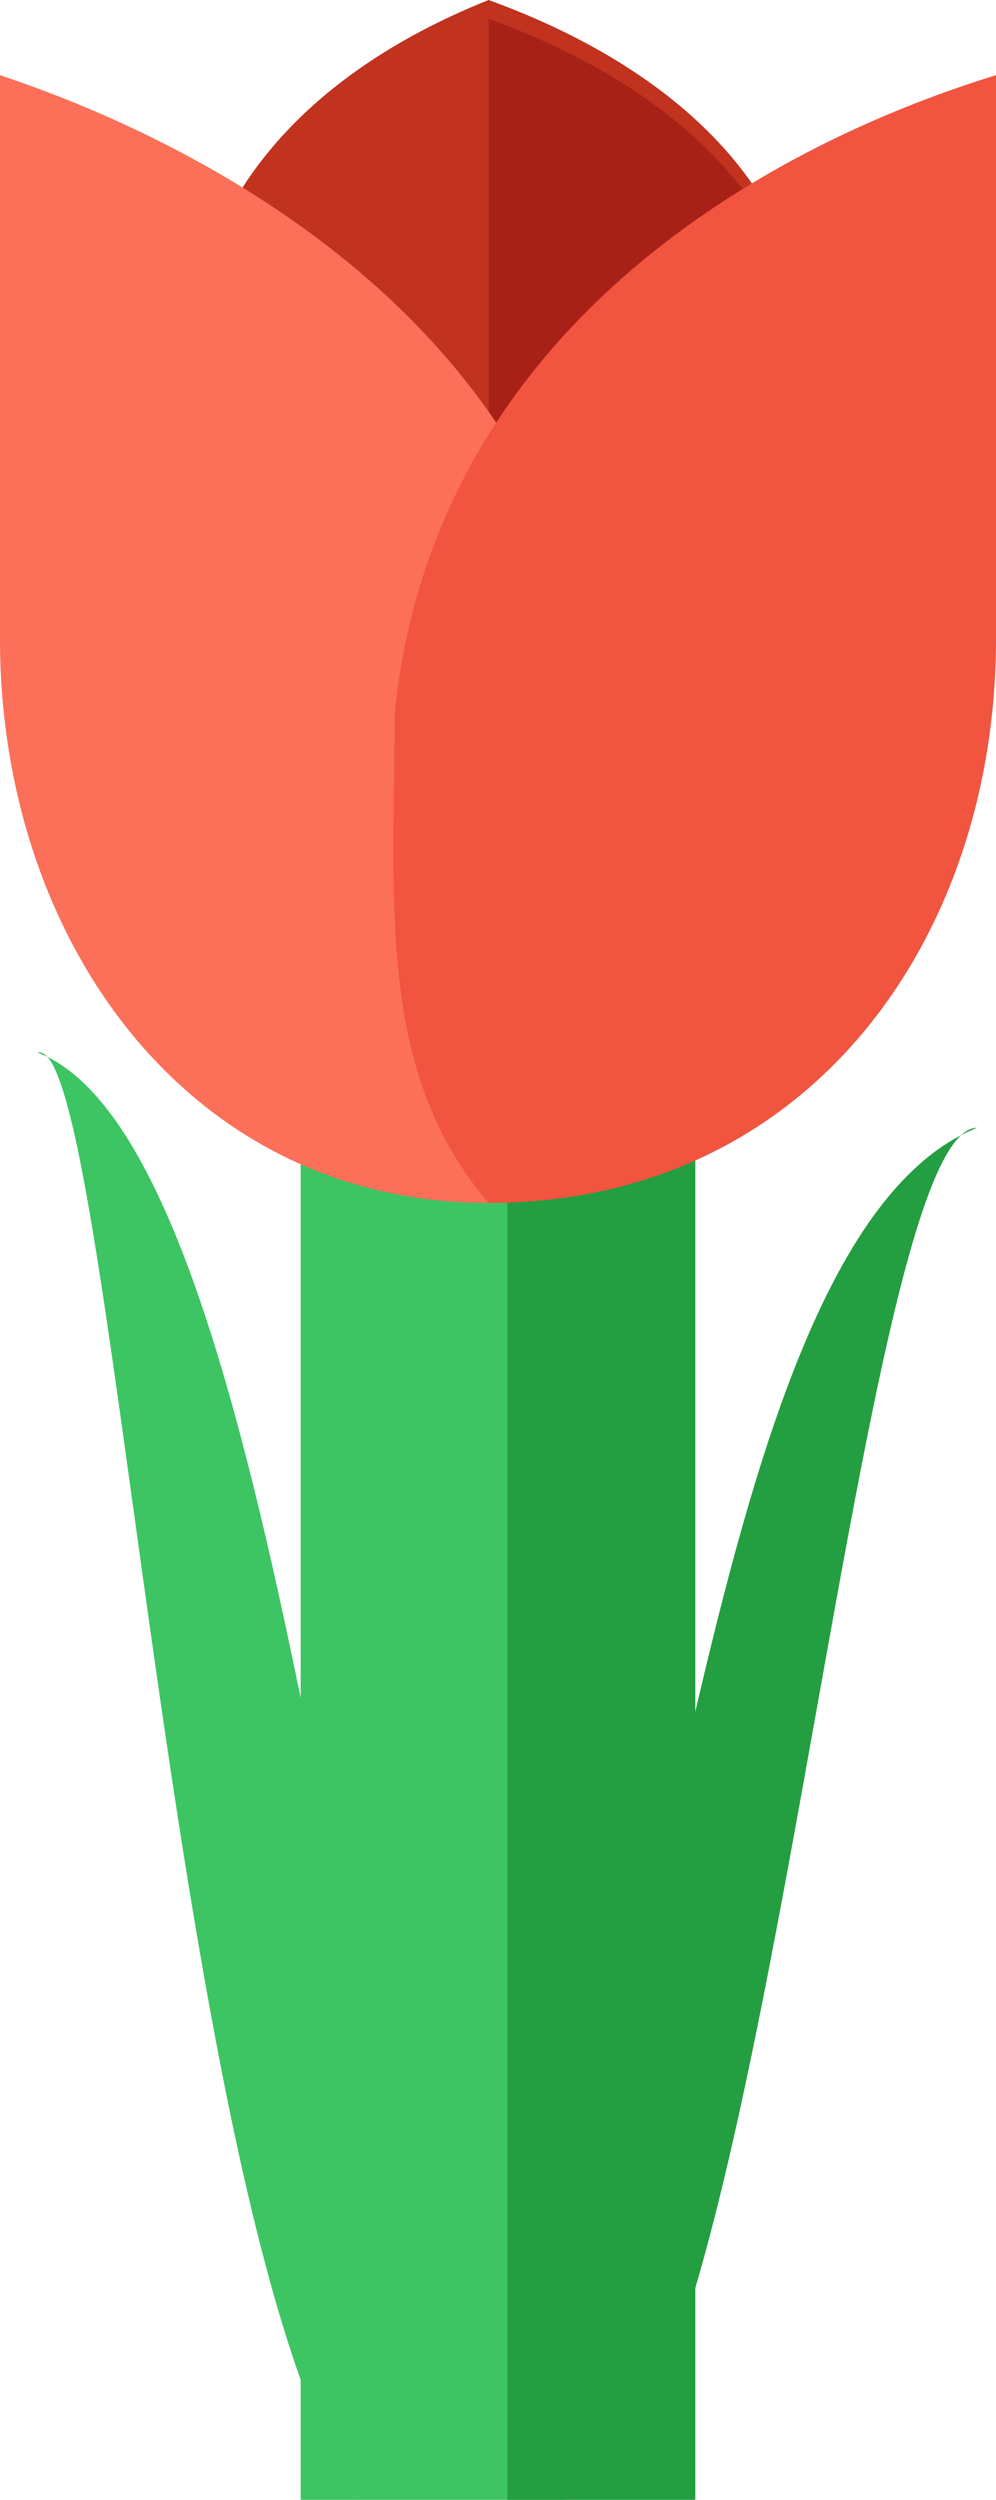<svg xmlns="http://www.w3.org/2000/svg" viewBox="0 0 5.3 13.3"><path fill="#3DC463" d="M2.9 5.3H1.6v8H3v-8z"/><path fill="#239E40" d="M3.7 5.3h-1v8h1v-8z"/><path fill="#C1321F" d="M2.6 0C1.6.4 1 1.1 1 2c0 .8.6 1.5 1.6 1.9 1-.4 1.7-1.1 1.7-2 0-.8-.6-1.5-1.7-1.9z"/><path fill="#A82116" d="M2.6 0V4c1-.4 1.7-1.1 1.7-2 0-.8-.6-1.5-1.7-1.9z"/><path fill="#FC6F58" d="M0 3.4c0 1.6 1 3 2.6 3 .7-.7.6-1.6.6-2.6-.2-2-2-3-3.2-3.4v3z"/><path fill="#F1543F" d="M5.3 3.4c0 1.6-1 3-2.7 3-.6-.7-.5-1.6-.5-2.6.2-2 1.9-3 3.2-3.4v3z"/><path fill="#239E40" d="M2.9 13.2C4 14 4.5 6 5.2 6c-1.5.6-1.6 5.3-2.5 6.3l.2.9z"/><path fill="#3DC463" d="M2.5 12.6c-.7-1-1-6.5-2.3-7 .4-.1.7 6.2 1.7 7.7l.6-.7z"/></svg>